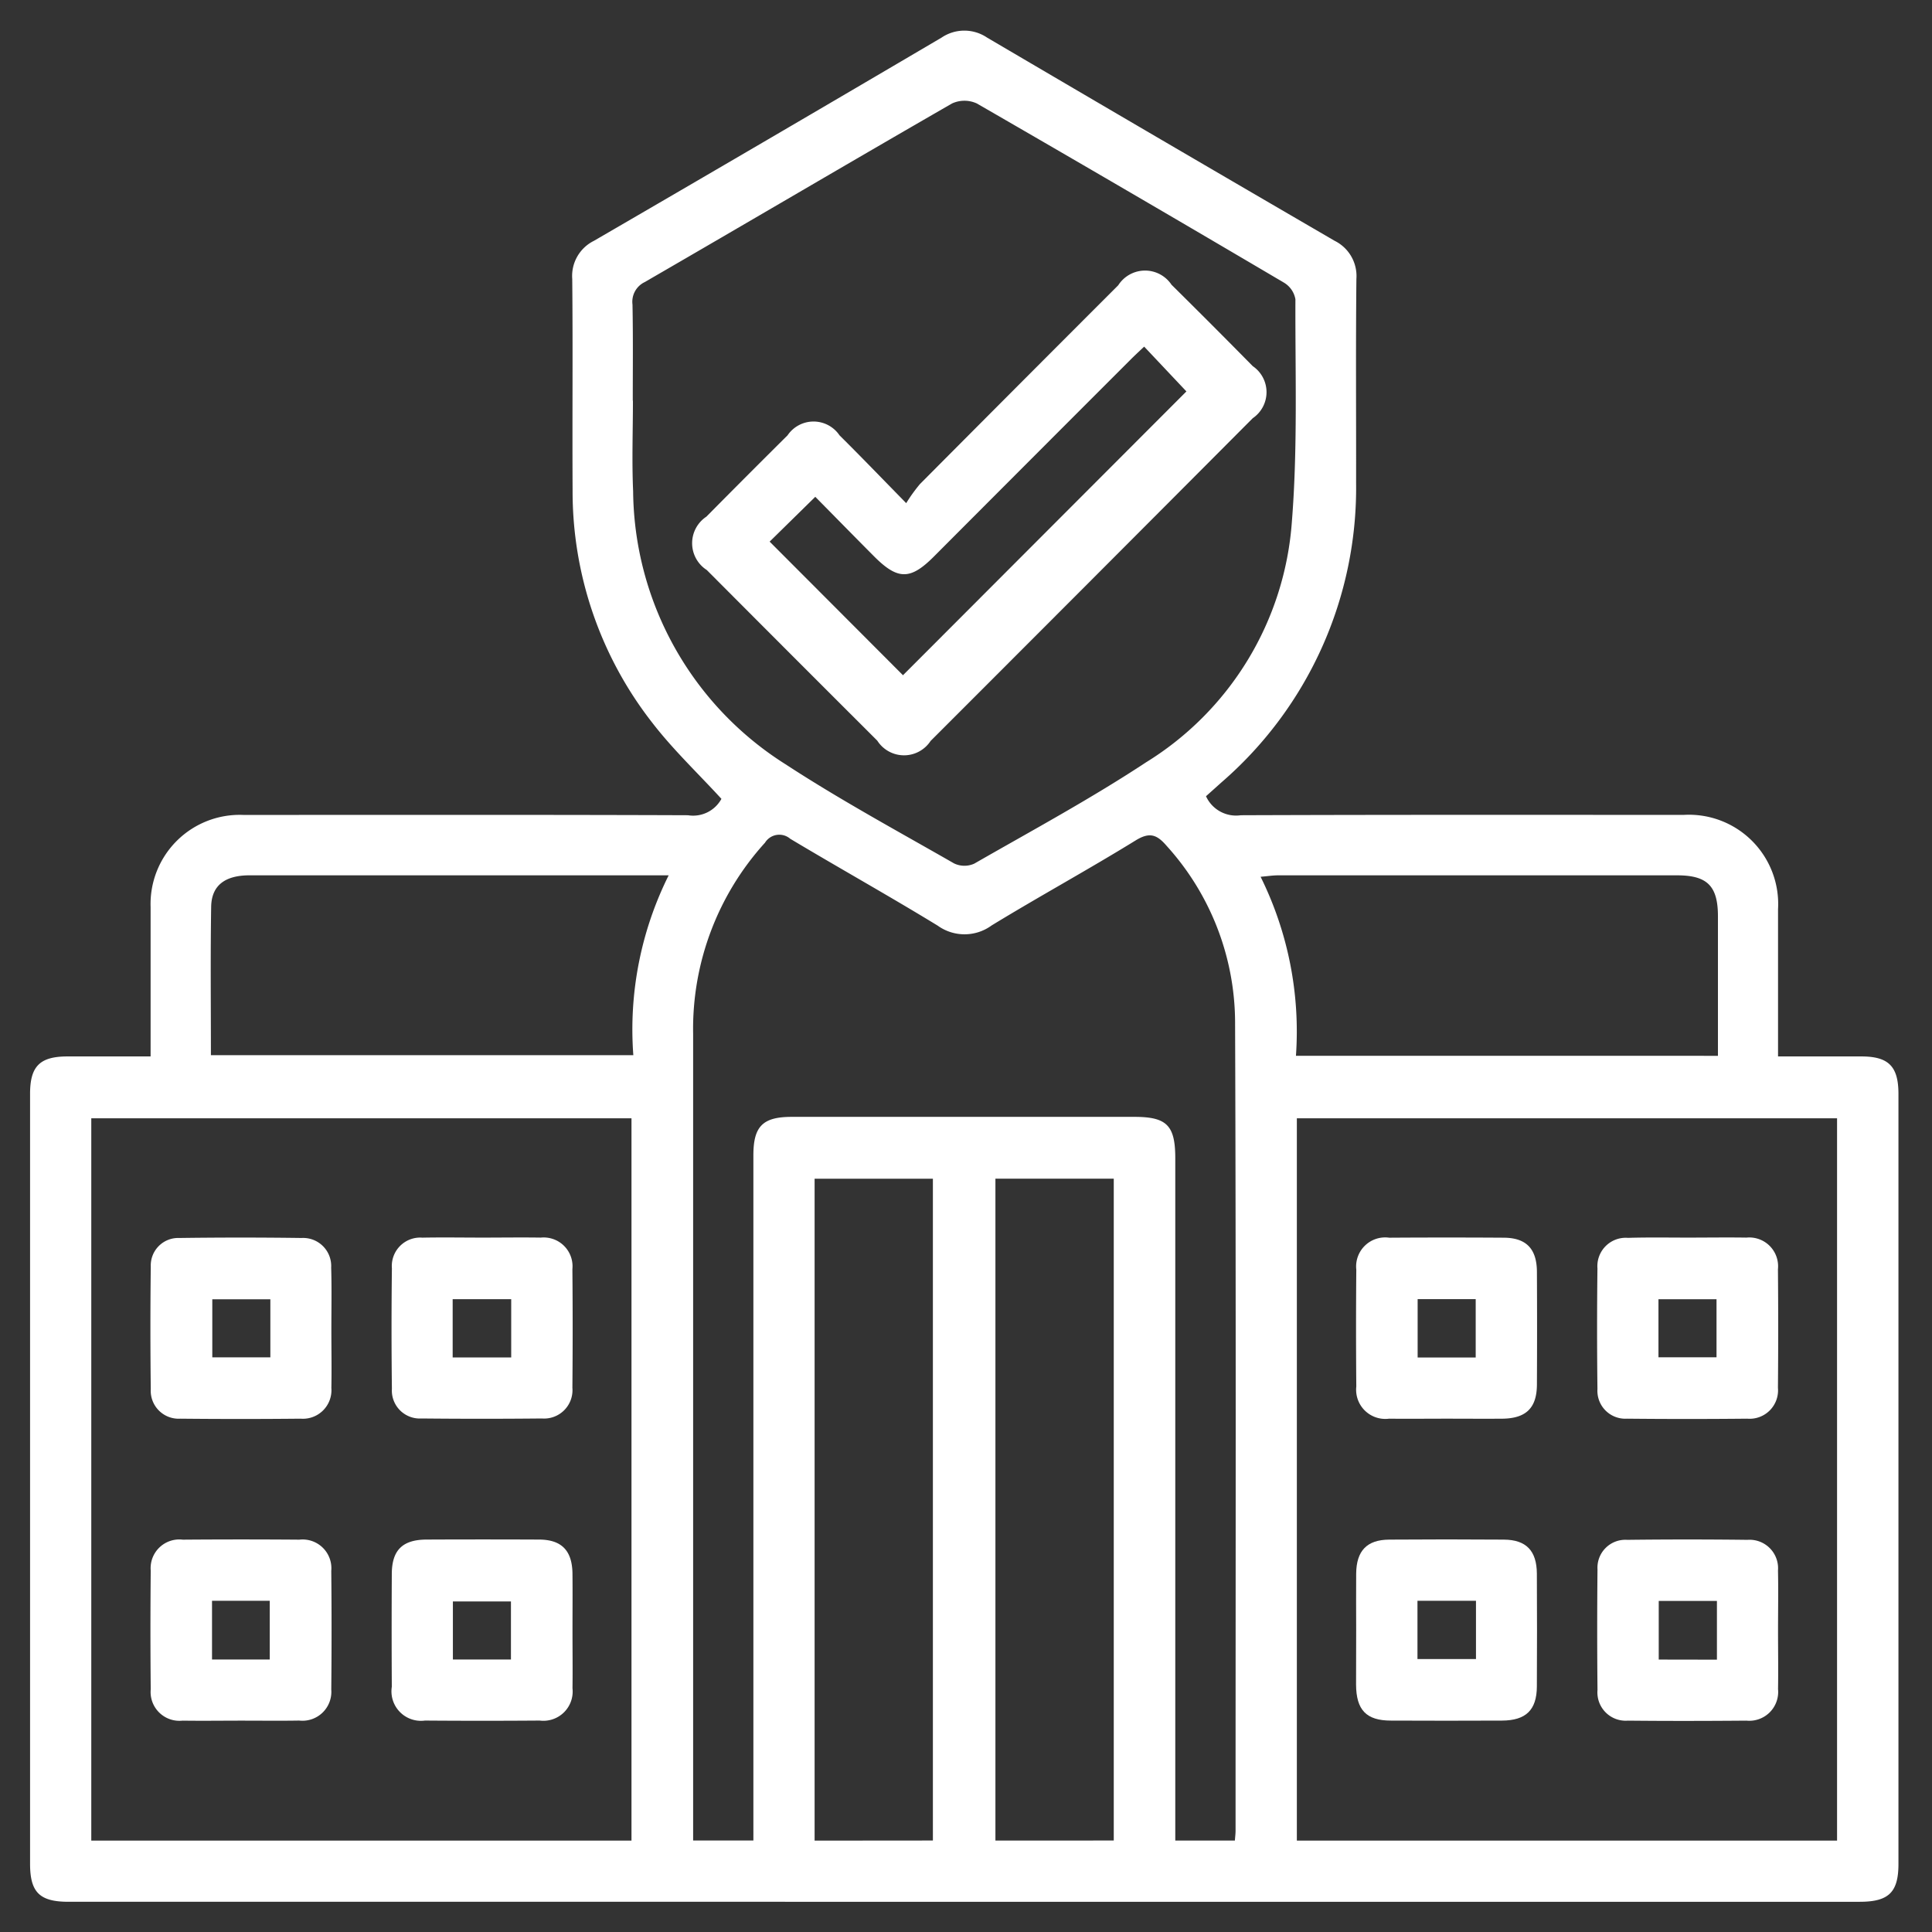 <svg xmlns="http://www.w3.org/2000/svg" width="76.535" height="76.535" viewBox="0 0 76.535 76.535">
  <rect x="0" y="0" width="76.535" height="76.535" fill="#333333" stroke="none"/>
  <g id="Resim_6" data-name="Resim 6" transform="translate(38.267 38.268)">
    <g id="Group_1610" data-name="Group 1610" transform="translate(-38.268 -38.268)">
      <path id="Path_3504" data-name="Path 3504" d="M76.535,76.535H0V0H76.535ZM47.776,31.542c.21-.188.413-.368.614-.55a15.427,15.427,0,0,0,5.332-11.87c.005-2.691-.016-5.382.012-8.073a1.557,1.557,0,0,0-.863-1.51Q45.979,5.531,39.1,1.491a1.61,1.61,0,0,0-1.805,0Q30.427,5.539,23.529,9.541a1.551,1.551,0,0,0-.858,1.51c.027,2.79,0,5.581.014,8.371a14.874,14.874,0,0,0,3.159,9.212c.827,1.072,1.822,2.014,2.737,3.012a1.277,1.277,0,0,1-1.326.649c-5.87-.022-11.74-.016-17.61-.012a3.532,3.532,0,0,0-3.677,3.651c-.005,1.37,0,2.741,0,4.111V41.85c-1.167,0-2.233,0-3.3,0-1.088,0-1.475.389-1.475,1.481q0,15.249,0,30.5c0,1.134.378,1.507,1.525,1.507H73.679c1.149,0,1.534-.376,1.534-1.5q0-15.25,0-30.5c0-1.1-.387-1.484-1.47-1.488s-2.17,0-3.3,0c0-2.007,0-3.922,0-5.836a3.536,3.536,0,0,0-3.746-3.732c-5.845,0-11.691-.009-17.536.013A1.308,1.308,0,0,1,47.776,31.542Z" fill="none"/>
      <path id="Path_3505" data-name="Path 3505" d="M47.776,31.542a1.308,1.308,0,0,0,1.379.753c5.845-.022,11.691-.015,17.536-.013a3.536,3.536,0,0,1,3.746,3.732c0,1.914,0,3.829,0,5.836,1.135,0,2.22,0,3.3,0s1.47.393,1.47,1.488q0,15.249,0,30.5c0,1.124-.385,1.5-1.534,1.5H2.717c-1.147,0-1.525-.373-1.525-1.507q0-15.25,0-30.5c0-1.092.387-1.478,1.475-1.481,1.067,0,2.133,0,3.3,0V40.045c0-1.37,0-2.741,0-4.111a3.532,3.532,0,0,1,3.677-3.651c5.87,0,11.74-.01,17.61.012a1.277,1.277,0,0,0,1.326-.649c-.915-1-1.91-1.94-2.737-3.012a14.874,14.874,0,0,1-3.159-9.212c-.015-2.79.013-5.581-.014-8.371a1.551,1.551,0,0,1,.858-1.51Q30.426,5.536,37.3,1.49a1.61,1.61,0,0,1,1.805,0Q45.979,5.53,52.871,9.539a1.557,1.557,0,0,1,.863,1.51c-.028,2.691-.007,5.382-.012,8.073a15.427,15.427,0,0,1-5.332,11.87C48.189,31.174,47.986,31.354,47.776,31.542ZM25.017,72.915V44.3H3.617V72.915Zm47.758,0V44.3h-21.4V72.914ZM25.068,15.873h.006c0,1.2-.045,2.393.008,3.586a12.922,12.922,0,0,0,6.037,10.817c2.16,1.41,4.436,2.643,6.676,3.927a.947.947,0,0,0,.8.01c2.283-1.31,4.606-2.564,6.8-4.01a12.225,12.225,0,0,0,5.783-9.54c.233-2.921.129-5.87.14-8.807a.957.957,0,0,0-.45-.657Q44.8,7.62,38.7,4.1a1.17,1.17,0,0,0-.987,0c-4.067,2.342-8.11,4.725-12.172,7.075a.863.863,0,0,0-.484.89C25.082,13.332,25.068,14.6,25.068,15.873Zm4.778,57.038V72q0-13.121,0-26.239c0-1.143.374-1.517,1.515-1.517q6.791,0,13.581,0c1.283,0,1.617.339,1.617,1.64V72.912H48.92c.011-.149.027-.268.027-.387,0-10.69.021-21.379-.019-32.069a10.457,10.457,0,0,0-2.708-6.944c-.378-.438-.663-.569-1.227-.222-1.882,1.16-3.824,2.22-5.711,3.372a1.818,1.818,0,0,1-2.133.008c-1.928-1.179-3.9-2.279-5.843-3.442a.665.665,0,0,0-1,.155,10.972,10.972,0,0,0-2.847,7.57q0,15.587,0,31.172v.786Zm7.111,0V46.694H32.271V72.915Zm7.165,0V46.693H39.434v26.22ZM8.356,41.8H25.09a13.678,13.678,0,0,1,1.4-7.125H23.02q-6.564,0-13.129,0c-.977,0-1.511.4-1.525,1.248C8.335,37.862,8.356,39.8,8.356,41.8Zm59.7.026c0-1.9,0-3.712,0-5.528,0-1.2-.422-1.621-1.613-1.622q-7.908,0-15.815,0c-.2,0-.409.033-.689.057a13.8,13.8,0,0,1,1.4,7.092Z" fill="#fff"/>
      <path id="Path_3506" data-name="Path 3506" d="M25.017,72.915H3.617V44.3h21.4ZM13.128,52.67c0-.821.017-1.643-.006-2.463a1.112,1.112,0,0,0-1.172-1.173q-2.421-.029-4.842,0a1.088,1.088,0,0,0-1.132,1.133q-.033,2.426,0,4.851a1.106,1.106,0,0,0,1.17,1.174q2.383.03,4.768,0a1.131,1.131,0,0,0,1.212-1.213C13.143,54.212,13.128,53.441,13.128,52.67Zm5.988-3.643c-.8,0-1.59-.014-2.384,0a1.125,1.125,0,0,0-1.208,1.214q-.024,2.388,0,4.777A1.107,1.107,0,0,0,16.7,56.194q2.384.03,4.767,0a1.125,1.125,0,0,0,1.21-1.215q.024-2.35,0-4.7a1.142,1.142,0,0,0-1.251-1.25C20.656,49.015,19.886,49.027,19.116,49.027Zm-9.5,19.135c.745,0,1.49.01,2.235,0a1.145,1.145,0,0,0,1.271-1.229q.026-2.351,0-4.7a1.139,1.139,0,0,0-1.263-1.237q-2.309-.018-4.618,0a1.137,1.137,0,0,0-1.271,1.227q-.024,2.351,0,4.7a1.141,1.141,0,0,0,1.261,1.239C8.027,68.173,8.822,68.162,9.617,68.162ZM22.68,64.641c0-.771.007-1.543,0-2.314-.01-.9-.428-1.331-1.315-1.337q-2.235-.015-4.47,0c-.947.005-1.367.418-1.372,1.354q-.012,2.24,0,4.478a1.169,1.169,0,0,0,1.313,1.338q2.273.015,4.545,0a1.16,1.16,0,0,0,1.3-1.279C22.69,66.133,22.68,65.387,22.68,64.641Z" fill="none"/>
      <path id="Path_3507" data-name="Path 3507" d="M72.775,72.914h-21.4V44.3h21.4ZM57.265,56.2c.745,0,1.49.005,2.235,0,.949-.008,1.378-.419,1.384-1.345q.014-2.24,0-4.478c0-.906-.423-1.341-1.305-1.347q-2.271-.016-4.544,0A1.151,1.151,0,0,0,53.729,50.3q-.021,2.313,0,4.627a1.156,1.156,0,0,0,1.3,1.274C55.775,56.21,56.52,56.2,57.265,56.2Zm9.612-7.174c-.795,0-1.59-.014-2.384,0a1.125,1.125,0,0,0-1.211,1.211q-.026,2.388,0,4.777a1.106,1.106,0,0,0,1.169,1.175q2.383.03,4.768,0a1.125,1.125,0,0,0,1.212-1.212q.025-2.351,0-4.7a1.14,1.14,0,0,0-1.247-1.253C68.416,49.015,67.646,49.027,66.877,49.027ZM53.725,64.573c0,.722,0,1.443,0,2.165.006,1,.4,1.418,1.38,1.422q2.2.01,4.4,0c.948,0,1.376-.419,1.382-1.346q.014-2.24,0-4.478c0-.9-.423-1.339-1.306-1.345q-2.272-.017-4.545,0c-.884.006-1.3.438-1.307,1.343C53.718,63.081,53.725,63.827,53.725,64.573Zm16.712.023c0-.8.015-1.593,0-2.389a1.128,1.128,0,0,0-1.209-1.214q-2.383-.025-4.767,0a1.105,1.105,0,0,0-1.174,1.17q-.029,2.388,0,4.777a1.121,1.121,0,0,0,1.206,1.215c1.565.018,3.129.015,4.694,0a1.143,1.143,0,0,0,1.252-1.249C70.45,66.138,70.438,65.367,70.437,64.6Z" fill="none"/>
      <path id="Path_3508" data-name="Path 3508" d="M25.068,15.873c0-1.271.014-2.541-.007-3.811a.863.863,0,0,1,.484-.89C29.607,8.822,33.65,6.439,37.717,4.1a1.17,1.17,0,0,1,.987,0q6.1,3.514,12.162,7.1a.957.957,0,0,1,.45.657c-.011,2.937.093,5.886-.14,8.807a12.225,12.225,0,0,1-5.783,9.54c-2.2,1.446-4.519,2.7-6.8,4.01a.947.947,0,0,1-.8-.01c-2.24-1.284-4.516-2.517-6.676-3.927a12.922,12.922,0,0,1-6.037-10.817c-.053-1.193-.008-2.391-.008-3.586ZM35.9,19.932c-1-1.02-1.812-1.861-2.641-2.685a1.242,1.242,0,0,0-2.058,0q-1.617,1.6-3.216,3.222A1.262,1.262,0,0,0,28,22.581q3.369,3.387,6.75,6.762a1.257,1.257,0,0,0,2.111.01q6.387-6.387,12.762-12.785a1.248,1.248,0,0,0,0-2.063q-1.6-1.622-3.217-3.223A1.26,1.26,0,0,0,44.3,11.3q-3.933,3.932-7.854,7.875A6.367,6.367,0,0,0,35.9,19.932Z" fill="none"/>
      <path id="Path_3509" data-name="Path 3509" d="M29.846,72.911h-2.39v-.786q0-15.586,0-31.172a10.972,10.972,0,0,1,2.847-7.57.665.665,0,0,1,1-.155c1.938,1.163,3.915,2.263,5.843,3.442a1.818,1.818,0,0,0,2.133-.008c1.887-1.152,3.829-2.212,5.711-3.372.564-.347.849-.216,1.227.222a10.457,10.457,0,0,1,2.708,6.944c.04,10.69.019,21.379.019,32.069,0,.119-.016.238-.027.387H46.559V45.883c0-1.3-.334-1.64-1.617-1.64q-6.791,0-13.581,0c-1.141,0-1.515.374-1.515,1.517q0,13.119,0,26.239Z" fill="none"/>
      <path id="Path_3510" data-name="Path 3510" d="M36.957,72.915H32.271V46.694h4.686Z" fill="none"/>
      <path id="Path_3511" data-name="Path 3511" d="M44.122,72.913H39.434V46.693h4.688Z" fill="none"/>
      <path id="Path_3512" data-name="Path 3512" d="M8.356,41.8c0-1.994-.021-3.935.01-5.875.014-.843.548-1.247,1.525-1.248q6.564-.006,13.129,0h3.466a13.678,13.678,0,0,0-1.4,7.125Z" fill="none"/>
      <path id="Path_3513" data-name="Path 3513" d="M68.052,41.823H51.331a13.8,13.8,0,0,0-1.4-7.092c.28-.024.485-.057.689-.057q7.908,0,15.815,0c1.191,0,1.61.424,1.613,1.622C68.055,38.111,68.052,39.927,68.052,41.823Z" fill="none"/>
      <path id="Path_3514" data-name="Path 3514" d="M13.128,52.67c0,.771.015,1.542,0,2.313A1.131,1.131,0,0,1,11.912,56.2q-2.383.024-4.768,0a1.106,1.106,0,0,1-1.17-1.174q-.029-2.426,0-4.851a1.088,1.088,0,0,1,1.132-1.133q2.421-.033,4.842,0a1.112,1.112,0,0,1,1.172,1.173C13.145,51.027,13.128,51.849,13.128,52.67Zm-2.417-1.2h-2.3v2.3h2.3Z" fill="#fff"/>
      <path id="Path_3515" data-name="Path 3515" d="M19.116,49.027c.77,0,1.54-.012,2.309,0a1.142,1.142,0,0,1,1.251,1.25q.021,2.351,0,4.7a1.125,1.125,0,0,1-1.21,1.215q-2.384.024-4.767,0a1.107,1.107,0,0,1-1.173-1.172q-.029-2.388,0-4.777a1.125,1.125,0,0,1,1.208-1.214C17.526,49.013,18.321,49.027,19.116,49.027Zm-1.183,4.748h2.319V51.466H17.933Z" fill="#fff"/>
      <path id="Path_3516" data-name="Path 3516" d="M9.617,68.162c-.8,0-1.59.011-2.384,0A1.141,1.141,0,0,1,5.972,66.92q-.023-2.351,0-4.7a1.137,1.137,0,0,1,1.271-1.227q2.308-.018,4.618,0a1.139,1.139,0,0,1,1.263,1.237q.023,2.35,0,4.7a1.145,1.145,0,0,1-1.271,1.229C11.107,68.172,10.362,68.162,9.617,68.162Zm1.07-2.421V63.414H8.4v2.327Z" fill="#fff"/>
      <path id="Path_3517" data-name="Path 3517" d="M22.68,64.641c0,.746.01,1.492,0,2.239a1.16,1.16,0,0,1-1.3,1.279q-2.272.017-4.545,0a1.169,1.169,0,0,1-1.313-1.338q-.013-2.239,0-4.478c.005-.936.425-1.349,1.372-1.354q2.235-.01,4.47,0c.887.006,1.3.437,1.315,1.337C22.687,63.1,22.68,63.87,22.68,64.641Zm-2.438,1.1v-2.3h-2.3v2.3Z" fill="#fff"/>
      <path id="Path_3518" data-name="Path 3518" d="M57.265,56.2c-.745,0-1.49.009-2.235,0a1.156,1.156,0,0,1-1.3-1.274q-.02-2.314,0-4.627a1.151,1.151,0,0,1,1.306-1.268q2.272-.015,4.544,0c.882.006,1.3.441,1.305,1.347q.012,2.238,0,4.478c-.006.926-.435,1.337-1.384,1.345C58.755,56.206,58.01,56.2,57.265,56.2Zm1.195-2.424V51.464h-2.3v2.313Z" fill="#fff"/>
      <path id="Path_3519" data-name="Path 3519" d="M66.877,49.027c.769,0,1.539-.012,2.309,0a1.14,1.14,0,0,1,1.247,1.253q.021,2.35,0,4.7A1.125,1.125,0,0,1,69.22,56.2q-2.384.024-4.768,0a1.106,1.106,0,0,1-1.169-1.175q-.029-2.388,0-4.777a1.125,1.125,0,0,1,1.211-1.211C65.287,49.013,66.082,49.027,66.877,49.027ZM65.7,53.769H68v-2.3H65.7Z" fill="#fff"/>
      <path id="Path_3520" data-name="Path 3520" d="M53.725,64.573c0-.746-.007-1.492,0-2.239.01-.9.423-1.337,1.307-1.343q2.272-.017,4.545,0c.883.006,1.3.44,1.306,1.345q.012,2.238,0,4.478c-.006.927-.434,1.342-1.382,1.346q-2.2.01-4.4,0c-.975,0-1.374-.421-1.38-1.422C53.721,66.016,53.725,65.295,53.725,64.573Zm4.746-1.16H56.153v2.31h2.318Z" fill="#fff"/>
      <path id="Path_3521" data-name="Path 3521" d="M70.437,64.6c0,.771.013,1.542,0,2.313a1.143,1.143,0,0,1-1.252,1.249c-1.565.013-3.129.016-4.694,0a1.121,1.121,0,0,1-1.206-1.215q-.024-2.388,0-4.777a1.105,1.105,0,0,1,1.174-1.17q2.383-.029,4.767,0a1.128,1.128,0,0,1,1.209,1.214C70.452,63,70.437,63.8,70.437,64.6Zm-2.421,1.147V63.42H65.711v2.323Z" fill="#fff"/>
      <path id="Path_3522" data-name="Path 3522" d="M35.9,19.932a6.367,6.367,0,0,1,.544-.756Q40.368,15.231,44.3,11.3a1.26,1.26,0,0,1,2.111-.019q1.619,1.6,3.217,3.223a1.248,1.248,0,0,1,0,2.063q-6.375,6.4-12.762,12.785a1.257,1.257,0,0,1-2.111-.01Q31.374,25.968,28,22.581a1.262,1.262,0,0,1-.016-2.114q1.6-1.618,3.216-3.222a1.242,1.242,0,0,1,2.058,0C34.092,18.071,34.9,18.912,35.9,19.932Zm-5.41,1.524,5.282,5.293L47,15.506l-1.674-1.775c-.181.173-.362.338-.535.512q-3.9,3.9-7.8,7.81c-.932.932-1.429.927-2.374-.023-.783-.787-1.56-1.58-2.319-2.349Z" fill="#fff"/>
      <path id="Path_3523" data-name="Path 3523" d="M10.711,51.471v2.3h-2.3v-2.3Z" fill="none"/>
      <path id="Path_3524" data-name="Path 3524" d="M17.933,53.775V51.466h2.319v2.309Z" fill="none"/>
      <path id="Path_3525" data-name="Path 3525" d="M10.687,65.741H8.4V63.414h2.292Z" fill="none"/>
      <path id="Path_3526" data-name="Path 3526" d="M20.242,65.737h-2.3v-2.3h2.3Z" fill="none"/>
      <path id="Path_3527" data-name="Path 3527" d="M58.46,53.777h-2.3V51.464h2.3Z" fill="none"/>
      <path id="Path_3528" data-name="Path 3528" d="M65.7,53.769v-2.3H68v2.3Z" fill="none"/>
      <path id="Path_3529" data-name="Path 3529" d="M58.471,63.413v2.31H56.153v-2.31Z" fill="none"/>
      <path id="Path_3530" data-name="Path 3530" d="M68.016,65.743H65.711V63.42h2.305Z" fill="none"/>
      <path id="Path_3531" data-name="Path 3531" d="M30.494,21.456l1.8-1.775c.759.769,1.536,1.562,2.319,2.349.945.95,1.442.955,2.374.023q3.9-3.9,7.8-7.81c.173-.174.354-.339.535-.512L47,15.506,35.776,26.749Z" fill="none"/>
    </g>
  </g>
</svg>

